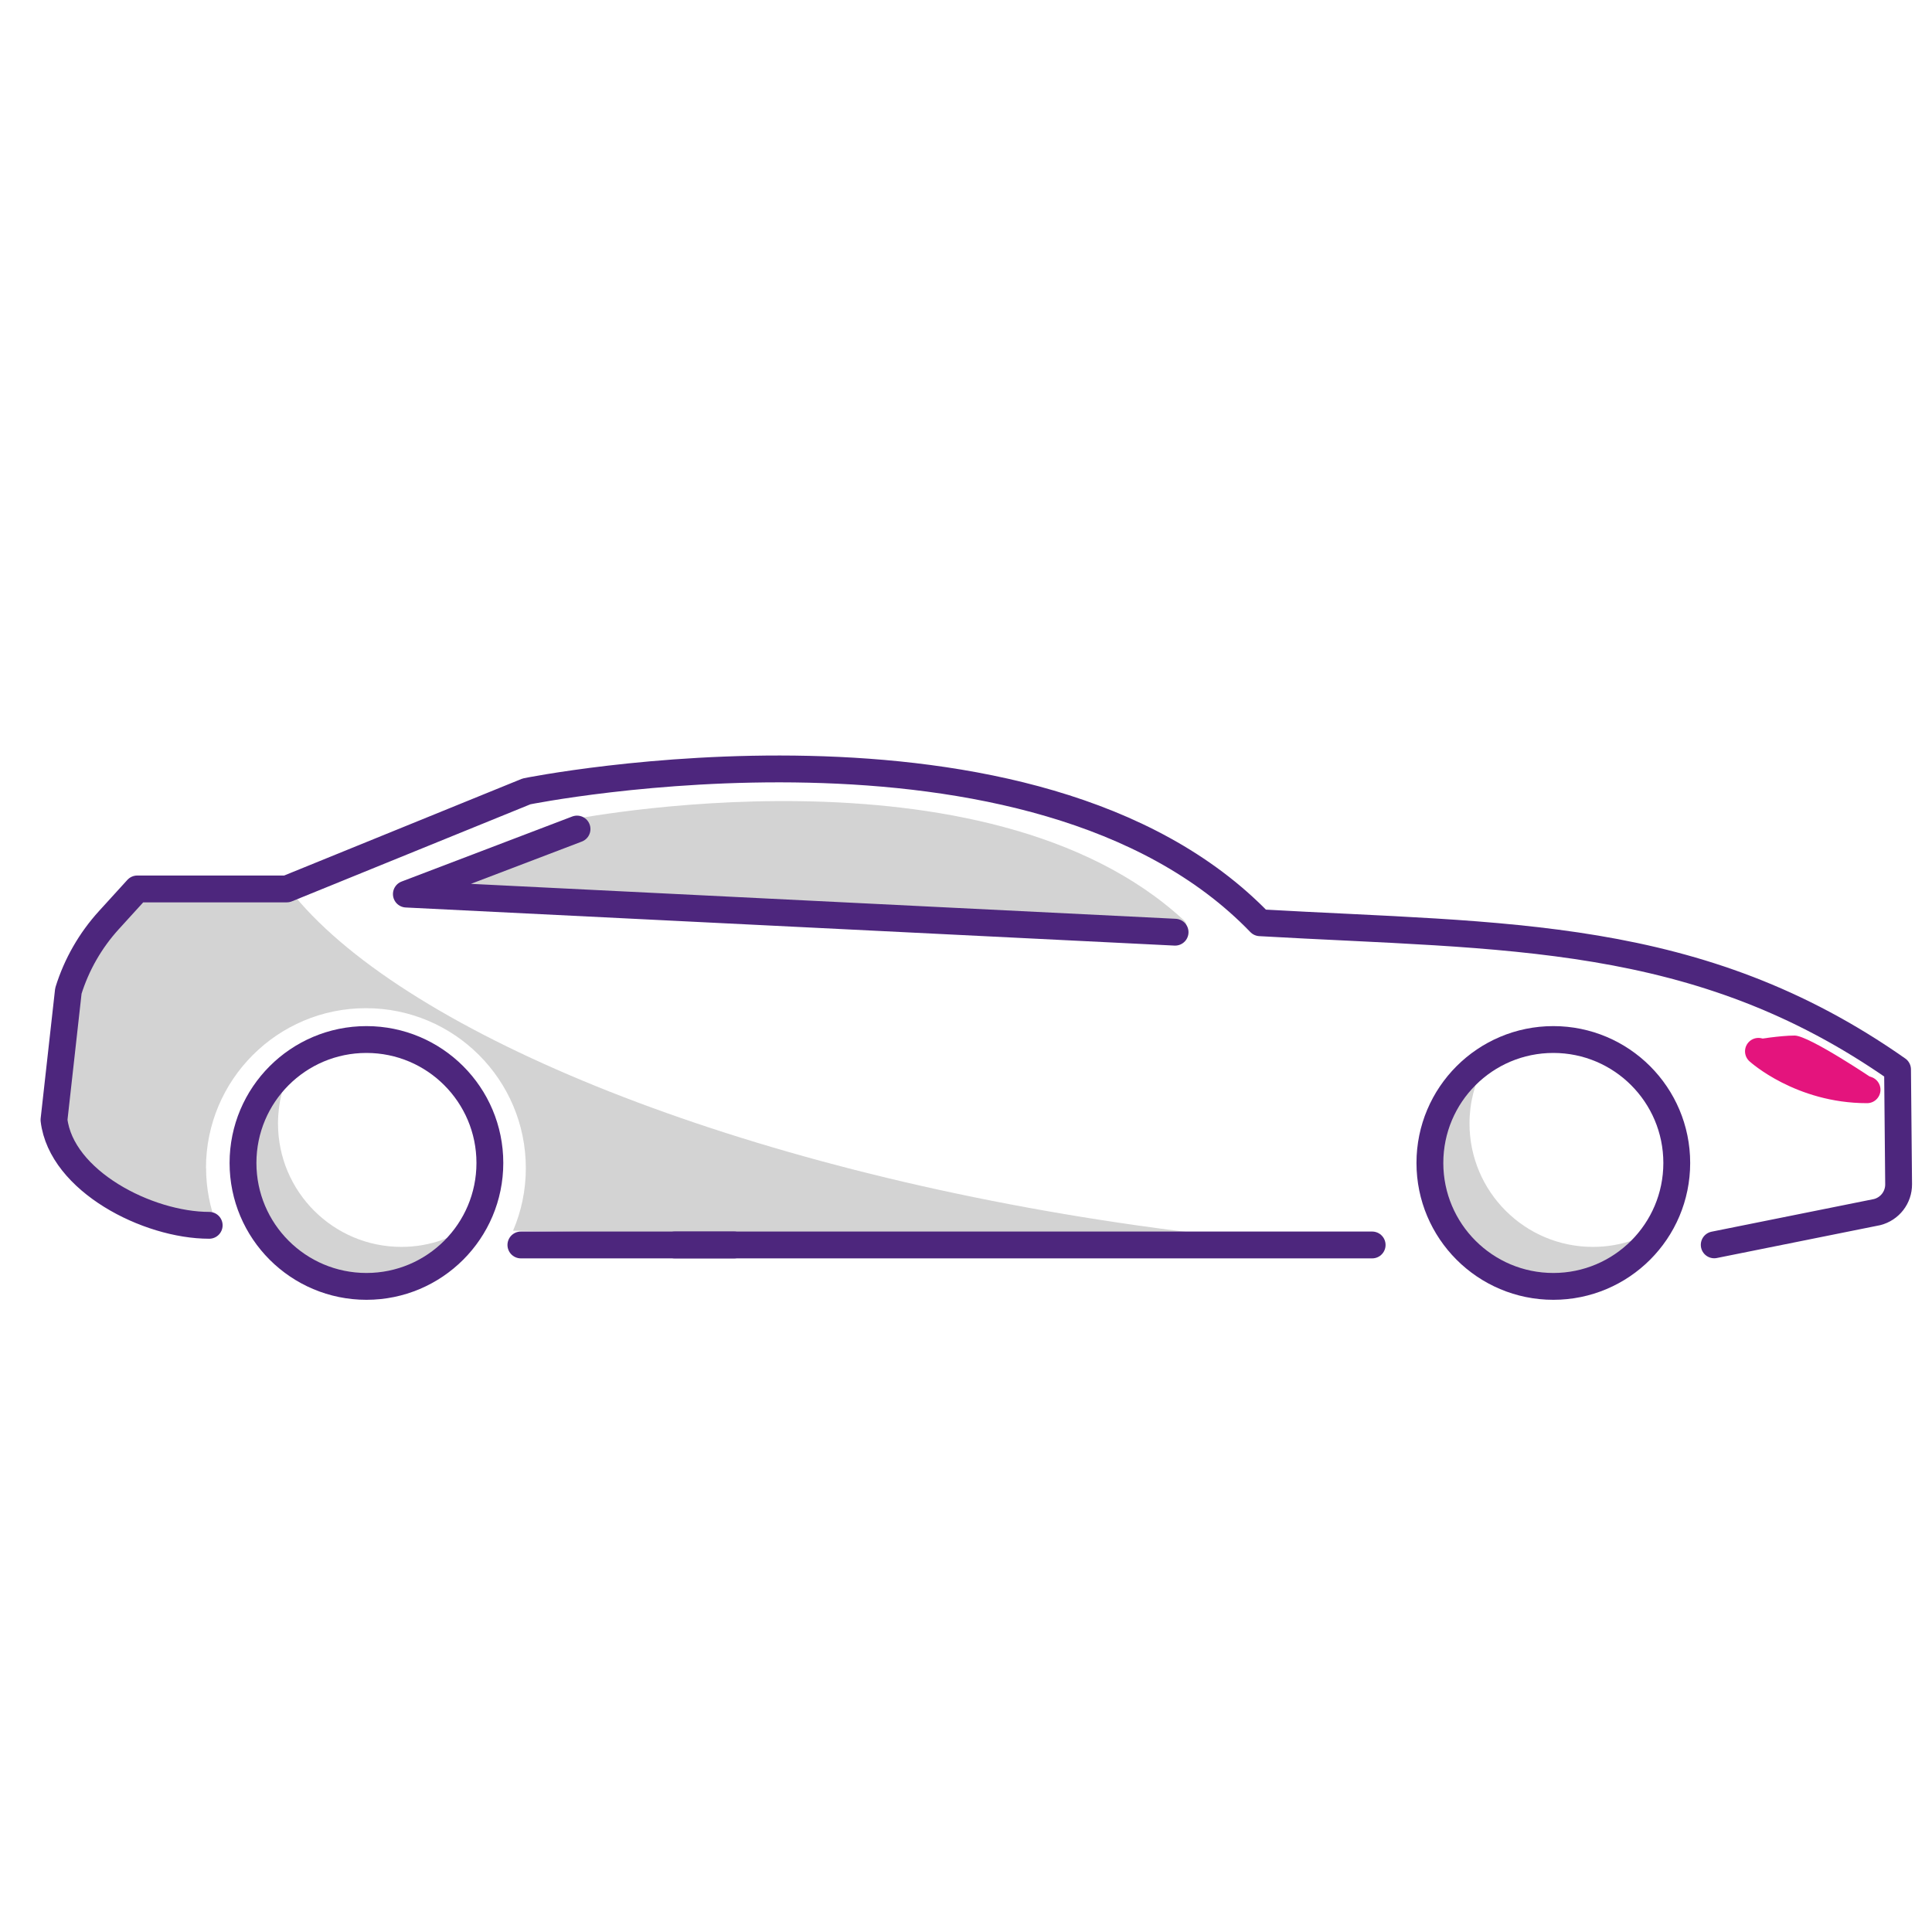 <svg width="180" height="180" viewBox="0 0 180 180" fill="none" xmlns="http://www.w3.org/2000/svg">
<path opacity="0.65" d="M110.33 85.77C91.76 68.56 52.87 76.43 52.87 76.43L36.8 82.82L109.88 86.85C110.46 86.88 110.76 86.17 110.33 85.78V85.77Z" fill="#BCBBBB"/>
<path d="M174.65 100.6C167.34 100.6 163.61 96.85 163.61 96.85C163.61 96.85 165.85 96.48 167.2 96.48C168.55 96.48 174.65 100.6 174.65 100.6Z" fill="#E4147D"/>
<path opacity="0.65" d="M37.4 116.17C31.05 116.17 25.9 111.02 25.9 104.67C25.9 102.75 26.38 100.94 27.21 99.35C24.57 101.46 22.87 104.7 22.87 108.34C22.87 114.69 28.02 119.84 34.37 119.84C38.8 119.84 42.64 117.33 44.56 113.66C42.6 115.22 40.11 116.17 37.41 116.17H37.4Z" fill="#BCBBBB"/>
<path opacity="0.65" d="M148.41 116.17C142.06 116.17 136.91 111.02 136.91 104.67C136.91 102.75 137.39 100.94 138.22 99.35C135.58 101.46 133.88 104.7 133.88 108.34C133.88 114.69 139.03 119.84 145.38 119.84C149.81 119.84 153.65 117.33 155.57 113.66C153.61 115.22 151.12 116.17 148.42 116.17H148.41Z" fill="#BCBBBB"/>
<path opacity="0.65" d="M19.19 108.83C19.19 100.6 25.86 93.93 34.09 93.93C42.32 93.93 48.99 100.6 48.99 108.83C48.99 110.9 48.57 112.87 47.8 114.66L122.61 115.98C117.22 115.57 111.68 114.98 106.04 114.18C68.79 108.9 38.16 96.42 27.45 83.48H13.52L10.88 86.38C9.15 88.28 7.87 90.53 7.1 92.98L5.76 105C6.44 110.7 12.54 114.13 18.28 114.13L20.2 114.16C19.56 112.5 19.2 110.7 19.2 108.81L19.19 108.83Z" fill="#BCBBBB"/>
<path d="M19.49 114.16C13.75 114.16 5.71 110.03 5.03 104.34L6.37 92.32C7.13 89.87 8.42 87.62 10.15 85.72L12.79 82.82H26.72L49.06 73.73C49.06 73.73 96.37 64.16 117.39 85.97C140.26 87.28 158.18 86.58 176.79 99.64L176.89 110.33C176.9 111.56 176.07 112.63 174.88 112.93L159.71 115.98" stroke="#4D267D" stroke-width="2.5" stroke-linecap="round" stroke-linejoin="round"/>
<path d="M48.53 115.99H127.84" stroke="#4D267D" stroke-width="2.5" stroke-linecap="round" stroke-linejoin="round"/>
<path d="M34.14 119.85C40.491 119.85 45.64 114.701 45.64 108.35C45.64 101.999 40.491 96.85 34.14 96.85C27.789 96.85 22.64 101.999 22.64 108.35C22.64 114.701 27.789 119.85 34.14 119.85Z" stroke="#4D267D" stroke-width="2.5" stroke-linecap="round" stroke-linejoin="round"/>
<path d="M144.72 119.85C151.071 119.85 156.22 114.701 156.22 108.35C156.22 101.999 151.071 96.85 144.72 96.85C138.369 96.85 133.22 101.999 133.22 108.35C133.22 114.701 138.369 119.85 144.72 119.85Z" stroke="#4D267D" stroke-width="2.5" stroke-linecap="round" stroke-linejoin="round"/>
<path d="M53.76 77.24L37.86 83.3L109.48 86.85" stroke="#4D267D" stroke-width="2.5" stroke-linecap="round" stroke-linejoin="round"/>
<path d="M62.87 115.99H68.39" stroke="#4D267D" stroke-width="2.5" stroke-linecap="round" stroke-linejoin="round"/>
<path d="M163.83 97.95C163.83 97.95 167.77 101.53 173.95 101.53" stroke="#E4147D" stroke-width="2.5" stroke-linecap="round" stroke-linejoin="round"/>
</svg>
